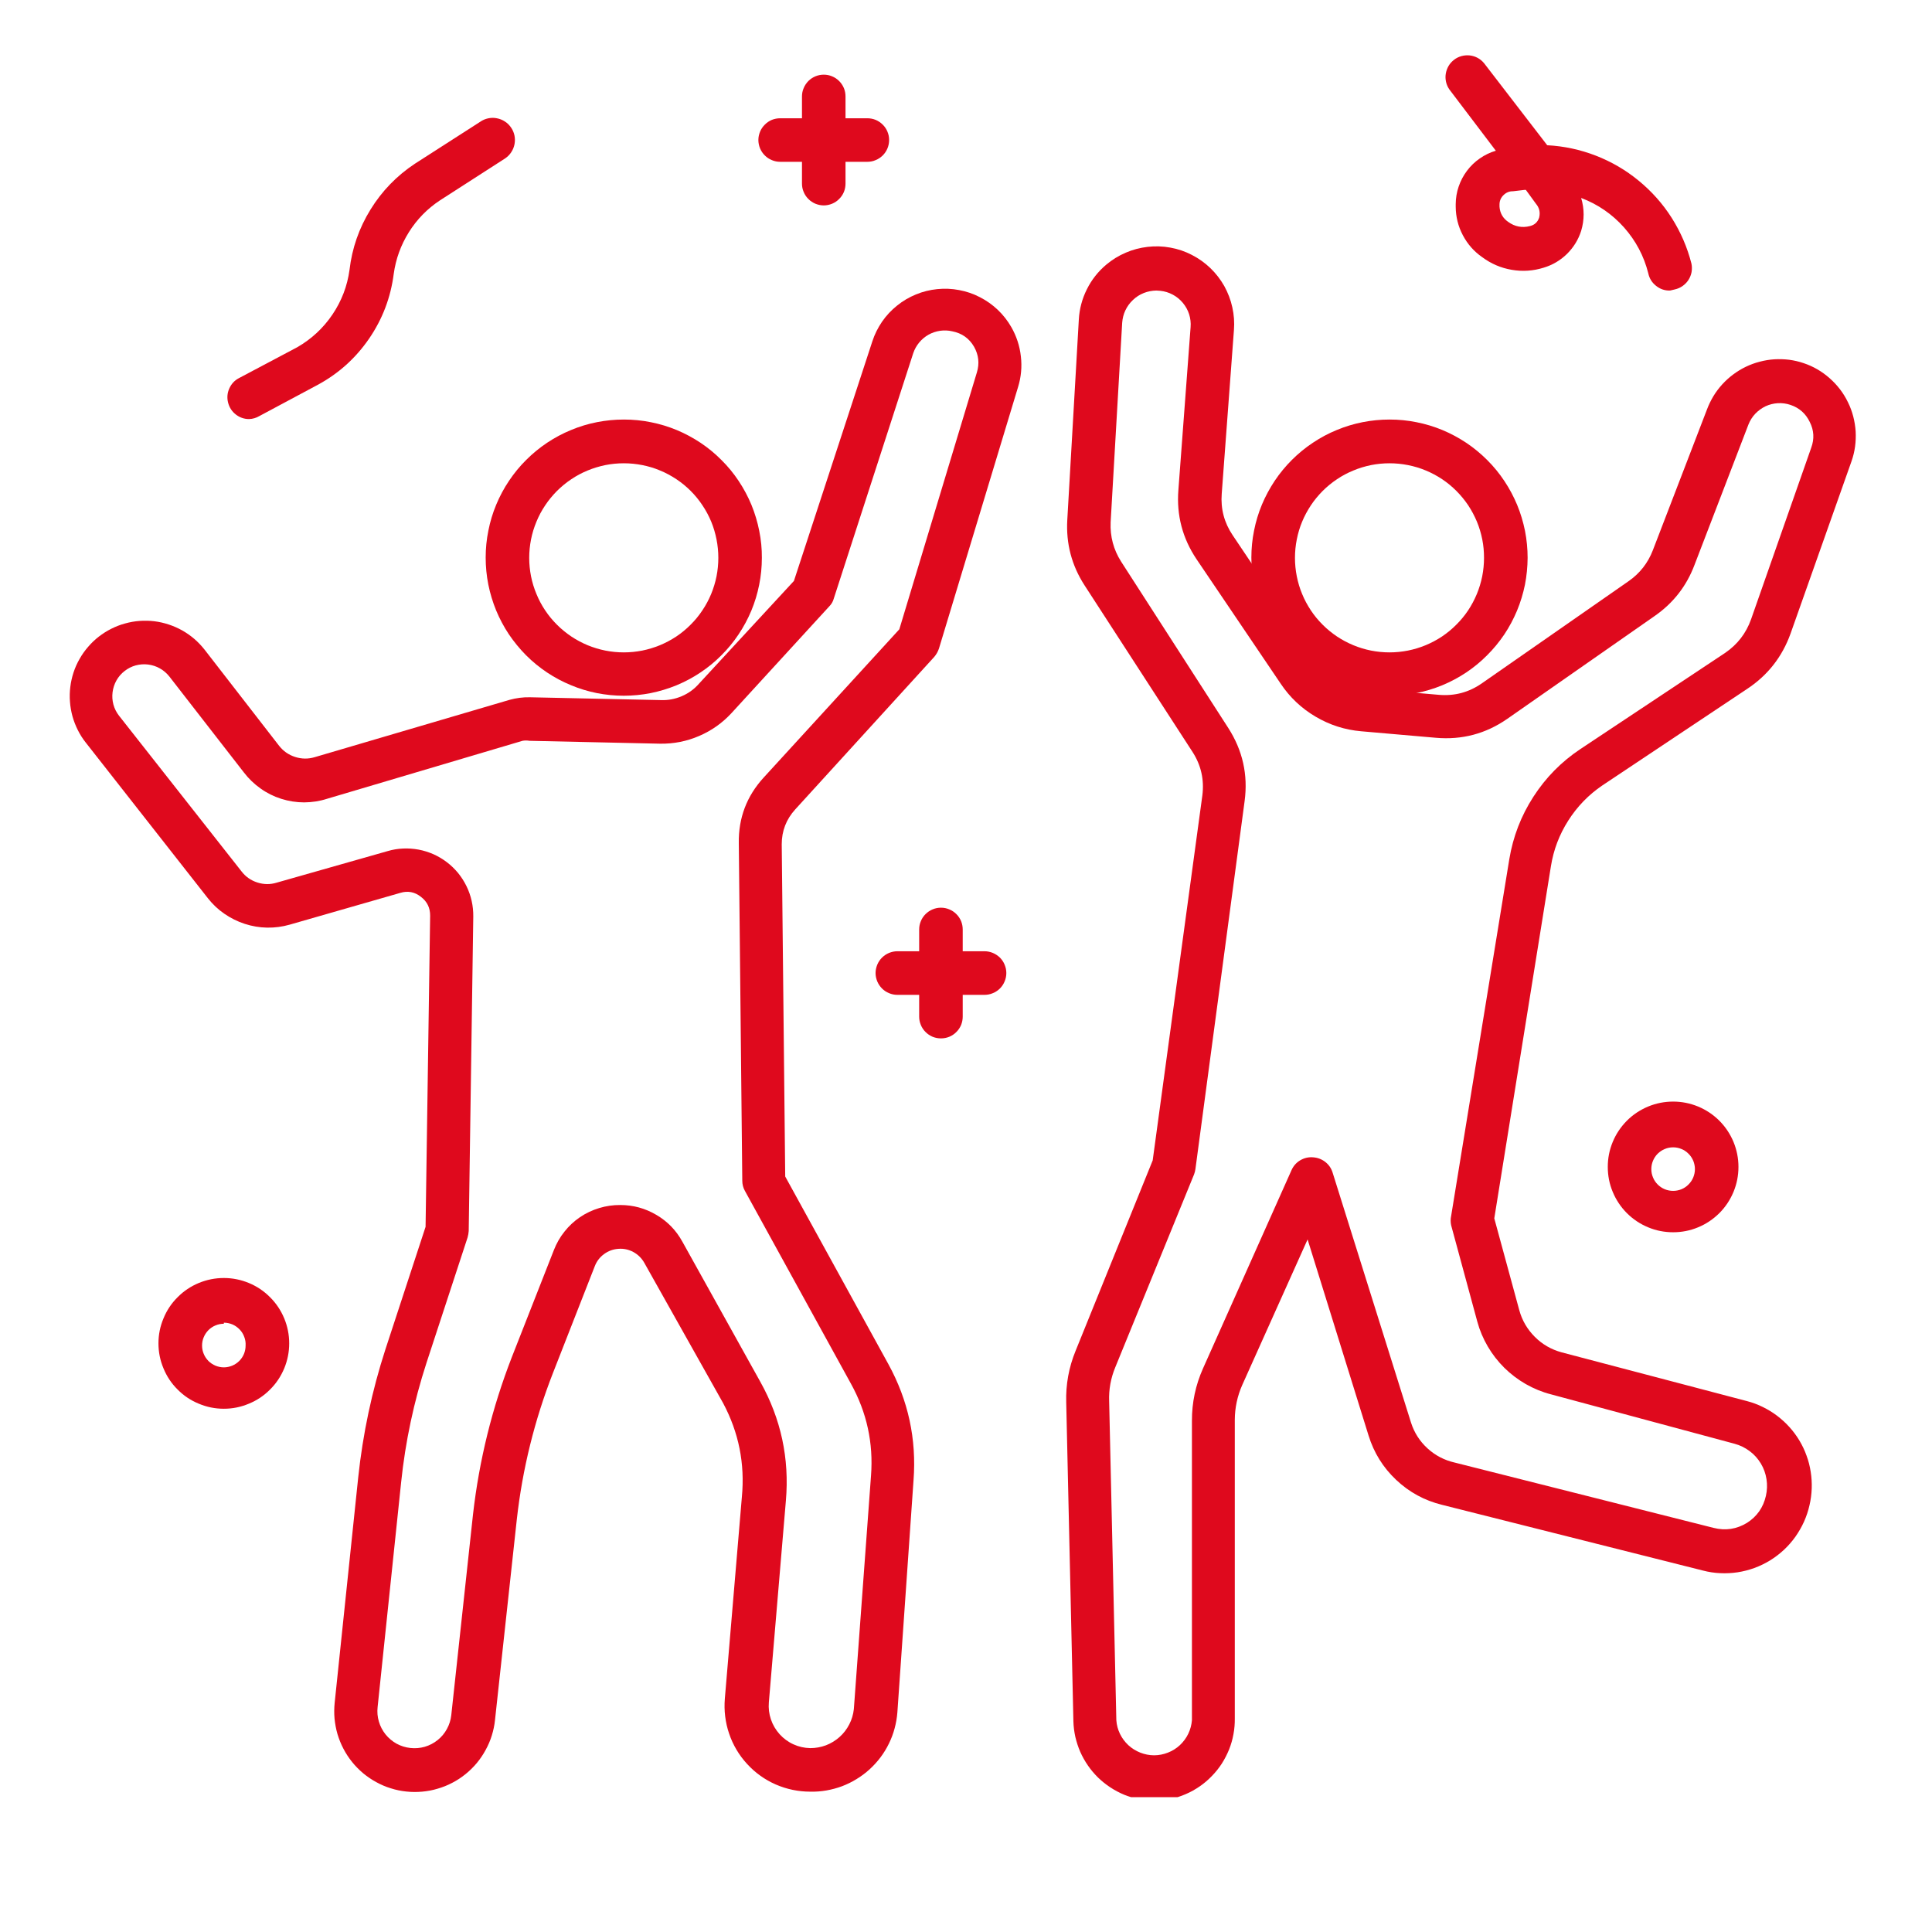 <svg xmlns="http://www.w3.org/2000/svg" xmlns:xlink="http://www.w3.org/1999/xlink" width="150" zoomAndPan="magnify" viewBox="0 0 112.5 112.5" height="150" preserveAspectRatio="xMidYMid meet" version="1.0"><defs><clipPath id="9d60a0578b"><path d="M 84 3.102 L 99 3.102 L 99 17 L 84 17 Z M 84 3.102 " clip-rule="nonzero"/></clipPath><clipPath id="803dba798c"><path d="M 4 16 L 60 16 L 60 104.648 L 4 104.648 Z M 4 16 " clip-rule="nonzero"/></clipPath><clipPath id="21555ba269"><path d="M 62 14 L 108.336 14 L 108.336 104.648 L 62 104.648 Z M 62 14 " clip-rule="nonzero"/></clipPath></defs><path fill="#df091d" d="M 97.426 71.754 C 96.922 71.754 96.434 71.66 95.969 71.465 C 95.504 71.273 95.09 70.996 94.734 70.641 C 94.379 70.285 94.102 69.871 93.91 69.406 C 93.715 68.941 93.621 68.453 93.621 67.949 C 93.621 67.445 93.715 66.961 93.91 66.492 C 94.102 66.027 94.379 65.617 94.734 65.258 C 95.09 64.902 95.504 64.629 95.969 64.434 C 96.434 64.242 96.922 64.145 97.426 64.145 C 97.93 64.145 98.414 64.242 98.883 64.434 C 99.348 64.629 99.758 64.902 100.117 65.258 C 100.473 65.617 100.746 66.027 100.941 66.492 C 101.133 66.961 101.23 67.445 101.23 67.949 C 101.23 68.453 101.133 68.941 100.941 69.406 C 100.746 69.871 100.473 70.285 100.117 70.641 C 99.758 70.996 99.348 71.273 98.883 71.465 C 98.414 71.66 97.93 71.754 97.426 71.754 Z M 97.426 66.809 C 97.258 66.809 97.094 66.84 96.941 66.906 C 96.785 66.969 96.648 67.062 96.527 67.18 C 96.41 67.297 96.316 67.438 96.254 67.59 C 96.188 67.746 96.156 67.91 96.156 68.078 C 96.156 68.246 96.188 68.406 96.254 68.562 C 96.316 68.719 96.41 68.855 96.527 68.973 C 96.648 69.094 96.785 69.184 96.941 69.25 C 97.094 69.312 97.258 69.344 97.426 69.344 C 97.594 69.344 97.754 69.312 97.91 69.25 C 98.066 69.184 98.203 69.094 98.32 68.973 C 98.441 68.855 98.531 68.719 98.598 68.562 C 98.66 68.406 98.695 68.246 98.695 68.078 C 98.695 67.91 98.66 67.746 98.598 67.59 C 98.531 67.438 98.441 67.297 98.32 67.18 C 98.203 67.062 98.066 66.969 97.91 66.906 C 97.754 66.84 97.594 66.809 97.426 66.809 Z M 97.426 66.809 " fill-opacity="1" fill-rule="nonzero"/><path fill="#df091d" d="M 13.035 82.031 C 12.527 82.031 12.043 81.934 11.578 81.738 C 11.109 81.547 10.699 81.273 10.344 80.914 C 9.984 80.559 9.711 80.148 9.52 79.68 C 9.324 79.215 9.227 78.73 9.227 78.223 C 9.227 77.719 9.324 77.234 9.52 76.77 C 9.711 76.301 9.984 75.891 10.344 75.535 C 10.699 75.176 11.109 74.902 11.578 74.707 C 12.043 74.516 12.527 74.418 13.035 74.418 C 13.539 74.418 14.023 74.516 14.488 74.707 C 14.957 74.902 15.367 75.176 15.723 75.535 C 16.082 75.891 16.355 76.301 16.551 76.77 C 16.742 77.234 16.84 77.719 16.84 78.223 C 16.84 78.73 16.742 79.215 16.551 79.68 C 16.355 80.148 16.082 80.559 15.723 80.914 C 15.367 81.273 14.957 81.547 14.488 81.738 C 14.023 81.934 13.539 82.031 13.035 82.031 Z M 13.035 77.082 C 12.867 77.082 12.703 77.113 12.547 77.18 C 12.395 77.242 12.254 77.336 12.137 77.453 C 12.02 77.574 11.926 77.711 11.863 77.867 C 11.797 78.02 11.766 78.184 11.766 78.352 C 11.766 78.52 11.797 78.68 11.863 78.836 C 11.926 78.992 12.02 79.129 12.137 79.25 C 12.254 79.367 12.395 79.457 12.547 79.523 C 12.703 79.586 12.867 79.621 13.035 79.621 C 13.203 79.621 13.363 79.586 13.52 79.523 C 13.676 79.457 13.812 79.367 13.93 79.25 C 14.051 79.129 14.141 78.992 14.207 78.836 C 14.27 78.68 14.301 78.52 14.301 78.352 C 14.312 78.176 14.285 78.008 14.223 77.848 C 14.164 77.684 14.074 77.539 13.953 77.414 C 13.832 77.289 13.695 77.191 13.535 77.121 C 13.375 77.055 13.207 77.02 13.035 77.02 Z M 13.035 77.082 " fill-opacity="1" fill-rule="nonzero"/><path fill="#df091d" d="M 54.793 60.465 C 54.625 60.465 54.461 60.434 54.305 60.371 C 54.152 60.305 54.016 60.215 53.895 60.094 C 53.777 59.977 53.684 59.84 53.621 59.684 C 53.555 59.527 53.523 59.367 53.523 59.199 L 53.523 54.125 C 53.523 53.957 53.555 53.793 53.621 53.637 C 53.684 53.484 53.777 53.344 53.895 53.227 C 54.016 53.109 54.152 53.016 54.305 52.953 C 54.461 52.887 54.625 52.855 54.793 52.855 C 54.961 52.855 55.121 52.887 55.277 52.953 C 55.434 53.016 55.57 53.109 55.688 53.227 C 55.809 53.344 55.898 53.484 55.965 53.637 C 56.027 53.793 56.059 53.957 56.059 54.125 L 56.059 59.199 C 56.059 59.367 56.027 59.527 55.965 59.684 C 55.898 59.84 55.809 59.977 55.688 60.094 C 55.57 60.215 55.434 60.305 55.277 60.371 C 55.121 60.434 54.961 60.465 54.793 60.465 Z M 54.793 60.465 " fill-opacity="1" fill-rule="nonzero"/><path fill="#df091d" d="M 57.328 57.93 L 52.254 57.93 C 52.086 57.93 51.926 57.898 51.77 57.832 C 51.613 57.77 51.477 57.676 51.359 57.559 C 51.238 57.438 51.148 57.301 51.082 57.145 C 51.02 56.992 50.984 56.828 50.984 56.66 C 50.984 56.492 51.02 56.332 51.082 56.176 C 51.148 56.02 51.238 55.883 51.359 55.762 C 51.477 55.645 51.613 55.555 51.77 55.488 C 51.926 55.426 52.086 55.391 52.254 55.391 L 57.328 55.391 C 57.496 55.391 57.66 55.426 57.812 55.488 C 57.969 55.555 58.105 55.645 58.227 55.762 C 58.344 55.883 58.438 56.02 58.5 56.176 C 58.566 56.332 58.598 56.492 58.598 56.66 C 58.598 56.828 58.566 56.992 58.5 57.145 C 58.438 57.301 58.344 57.438 58.227 57.559 C 58.105 57.676 57.969 57.77 57.812 57.832 C 57.66 57.898 57.496 57.93 57.328 57.93 Z M 57.328 57.93 " fill-opacity="1" fill-rule="nonzero"/><path fill="#df091d" d="M 47.969 11.961 C 47.801 11.961 47.637 11.926 47.48 11.863 C 47.328 11.797 47.188 11.707 47.07 11.586 C 46.953 11.469 46.859 11.332 46.797 11.176 C 46.73 11.02 46.699 10.859 46.699 10.691 L 46.699 5.617 C 46.699 5.449 46.73 5.285 46.797 5.133 C 46.859 4.977 46.953 4.84 47.07 4.719 C 47.188 4.602 47.328 4.508 47.48 4.445 C 47.637 4.379 47.801 4.348 47.969 4.348 C 48.137 4.348 48.297 4.379 48.453 4.445 C 48.609 4.508 48.746 4.602 48.863 4.719 C 48.984 4.84 49.074 4.977 49.141 5.133 C 49.203 5.285 49.234 5.449 49.234 5.617 L 49.234 10.691 C 49.234 10.859 49.203 11.02 49.141 11.176 C 49.074 11.332 48.984 11.469 48.863 11.586 C 48.746 11.707 48.609 11.797 48.453 11.863 C 48.297 11.926 48.137 11.961 47.969 11.961 Z M 47.969 11.961 " fill-opacity="1" fill-rule="nonzero"/><path fill="#df091d" d="M 50.504 9.422 L 45.43 9.422 C 45.262 9.422 45.102 9.391 44.945 9.324 C 44.789 9.262 44.652 9.168 44.535 9.051 C 44.414 8.934 44.324 8.793 44.258 8.641 C 44.195 8.484 44.16 8.32 44.16 8.152 C 44.16 7.984 44.195 7.824 44.258 7.668 C 44.324 7.512 44.414 7.375 44.535 7.258 C 44.652 7.137 44.789 7.047 44.945 6.98 C 45.102 6.918 45.262 6.887 45.43 6.887 L 50.504 6.887 C 50.672 6.887 50.836 6.918 50.988 6.98 C 51.145 7.047 51.281 7.137 51.402 7.258 C 51.52 7.375 51.613 7.512 51.676 7.668 C 51.742 7.824 51.773 7.984 51.773 8.152 C 51.773 8.32 51.742 8.484 51.676 8.641 C 51.613 8.793 51.52 8.934 51.402 9.051 C 51.281 9.168 51.145 9.262 50.988 9.324 C 50.836 9.391 50.672 9.422 50.504 9.422 Z M 50.504 9.422 " fill-opacity="1" fill-rule="nonzero"/><g clip-path="url(#9d60a0578b)"><path fill="#df091d" d="M 97.246 16.918 C 96.941 16.926 96.672 16.836 96.434 16.645 C 96.195 16.457 96.043 16.215 95.98 15.918 C 95.727 14.91 95.254 14.02 94.566 13.242 C 93.875 12.469 93.043 11.895 92.07 11.527 C 92.262 12.168 92.262 12.805 92.07 13.445 C 91.906 13.957 91.629 14.406 91.246 14.785 C 90.859 15.164 90.406 15.43 89.891 15.586 C 89.281 15.777 88.66 15.82 88.027 15.711 C 87.398 15.605 86.828 15.359 86.312 14.977 C 85.832 14.645 85.453 14.215 85.18 13.695 C 84.906 13.176 84.77 12.621 84.766 12.035 L 84.766 11.883 C 84.77 11.535 84.824 11.191 84.938 10.863 C 85.051 10.531 85.211 10.227 85.422 9.945 C 85.633 9.664 85.879 9.426 86.168 9.227 C 86.453 9.027 86.766 8.875 87.102 8.777 L 84.398 5.211 C 84.305 5.078 84.238 4.93 84.203 4.77 C 84.168 4.613 84.16 4.453 84.188 4.289 C 84.215 4.129 84.27 3.977 84.352 3.836 C 84.434 3.699 84.543 3.578 84.672 3.48 C 84.801 3.379 84.945 3.309 85.102 3.266 C 85.262 3.223 85.422 3.211 85.582 3.227 C 85.746 3.246 85.898 3.293 86.043 3.371 C 86.188 3.449 86.309 3.551 86.414 3.676 L 90.094 8.457 C 91.07 8.508 92.012 8.711 92.922 9.062 C 93.836 9.418 94.668 9.902 95.422 10.523 C 96.18 11.145 96.82 11.863 97.344 12.688 C 97.867 13.516 98.25 14.398 98.492 15.348 C 98.527 15.512 98.527 15.676 98.5 15.844 C 98.469 16.008 98.406 16.164 98.316 16.305 C 98.223 16.445 98.109 16.562 97.969 16.66 C 97.832 16.754 97.68 16.82 97.516 16.855 Z M 88.852 11.059 L 88.762 11.059 L 88.102 11.137 C 87.891 11.133 87.711 11.207 87.559 11.352 C 87.406 11.496 87.324 11.672 87.316 11.883 L 87.316 12.035 C 87.344 12.414 87.512 12.707 87.824 12.922 C 88.207 13.199 88.633 13.281 89.09 13.164 C 89.359 13.098 89.539 12.934 89.625 12.668 C 89.699 12.367 89.637 12.098 89.434 11.859 Z M 88.852 11.059 " fill-opacity="1" fill-rule="nonzero"/></g><path fill="#df091d" d="M 14.504 24.402 C 14.215 24.402 13.957 24.312 13.727 24.133 C 13.5 23.953 13.352 23.723 13.281 23.441 C 13.211 23.16 13.234 22.887 13.352 22.621 C 13.469 22.359 13.652 22.156 13.91 22.02 L 17.309 20.219 C 18.137 19.742 18.82 19.109 19.355 18.32 C 19.891 17.527 20.223 16.66 20.352 15.715 C 20.5 14.453 20.906 13.285 21.574 12.203 C 22.238 11.125 23.102 10.234 24.156 9.535 L 27.965 7.09 C 28.105 6.992 28.258 6.926 28.426 6.891 C 28.594 6.855 28.762 6.852 28.93 6.887 C 29.098 6.918 29.254 6.98 29.398 7.074 C 29.543 7.164 29.66 7.285 29.758 7.426 C 29.855 7.566 29.922 7.719 29.957 7.887 C 29.992 8.055 29.992 8.223 29.961 8.391 C 29.93 8.559 29.867 8.715 29.773 8.859 C 29.68 9.004 29.562 9.121 29.422 9.219 L 25.617 11.668 C 24.879 12.156 24.277 12.773 23.809 13.52 C 23.34 14.27 23.047 15.078 22.926 15.953 C 22.75 17.324 22.273 18.578 21.492 19.719 C 20.711 20.855 19.715 21.754 18.5 22.41 L 15.102 24.227 C 14.918 24.336 14.719 24.395 14.504 24.402 Z M 14.504 24.402 " fill-opacity="1" fill-rule="nonzero"/><path fill="#df091d" d="M 36.324 40.512 C 35.793 40.512 35.27 40.461 34.754 40.359 C 34.234 40.254 33.73 40.102 33.246 39.898 C 32.758 39.699 32.293 39.449 31.852 39.156 C 31.414 38.863 31.008 38.531 30.633 38.156 C 30.262 37.781 29.93 37.375 29.633 36.938 C 29.34 36.496 29.094 36.035 28.891 35.547 C 28.691 35.059 28.539 34.555 28.434 34.035 C 28.332 33.52 28.281 32.996 28.281 32.465 C 28.281 31.938 28.332 31.414 28.438 30.898 C 28.539 30.379 28.691 29.875 28.895 29.387 C 29.098 28.898 29.344 28.438 29.641 27.996 C 29.934 27.559 30.266 27.152 30.641 26.781 C 31.016 26.406 31.422 26.074 31.859 25.781 C 32.301 25.488 32.766 25.238 33.254 25.039 C 33.738 24.836 34.242 24.684 34.762 24.582 C 35.281 24.48 35.805 24.43 36.332 24.43 C 36.859 24.43 37.383 24.48 37.902 24.586 C 38.418 24.688 38.922 24.84 39.41 25.043 C 39.898 25.246 40.359 25.496 40.801 25.789 C 41.238 26.082 41.645 26.418 42.016 26.793 C 42.391 27.164 42.723 27.57 43.016 28.012 C 43.309 28.453 43.555 28.914 43.758 29.402 C 43.957 29.891 44.109 30.395 44.211 30.914 C 44.316 31.434 44.367 31.953 44.363 32.484 C 44.363 33.012 44.312 33.531 44.207 34.051 C 44.105 34.566 43.953 35.07 43.75 35.559 C 43.547 36.043 43.297 36.508 43.004 36.945 C 42.711 37.383 42.379 37.789 42.004 38.16 C 41.633 38.535 41.227 38.867 40.785 39.16 C 40.348 39.453 39.887 39.699 39.398 39.902 C 38.91 40.102 38.406 40.254 37.891 40.359 C 37.371 40.461 36.852 40.512 36.324 40.512 Z M 36.324 26.977 C 35.961 26.977 35.602 27.012 35.25 27.082 C 34.895 27.156 34.551 27.258 34.215 27.398 C 33.883 27.535 33.566 27.703 33.266 27.906 C 32.965 28.105 32.688 28.336 32.43 28.59 C 32.176 28.848 31.945 29.125 31.746 29.426 C 31.543 29.727 31.375 30.043 31.238 30.375 C 31.098 30.711 30.992 31.055 30.922 31.41 C 30.852 31.766 30.816 32.121 30.816 32.484 C 30.816 32.844 30.852 33.203 30.922 33.559 C 30.992 33.91 31.098 34.258 31.238 34.59 C 31.375 34.926 31.543 35.242 31.746 35.543 C 31.945 35.844 32.176 36.121 32.43 36.375 C 32.688 36.633 32.965 36.859 33.266 37.062 C 33.566 37.262 33.883 37.43 34.215 37.57 C 34.551 37.707 34.895 37.812 35.25 37.883 C 35.602 37.953 35.961 37.988 36.324 37.988 C 36.684 37.988 37.043 37.953 37.398 37.883 C 37.75 37.812 38.094 37.707 38.43 37.57 C 38.762 37.43 39.082 37.262 39.383 37.062 C 39.684 36.859 39.961 36.633 40.215 36.375 C 40.473 36.121 40.699 35.844 40.898 35.543 C 41.102 35.242 41.27 34.926 41.41 34.59 C 41.547 34.258 41.652 33.91 41.723 33.559 C 41.793 33.203 41.828 32.844 41.828 32.484 C 41.828 32.121 41.793 31.762 41.723 31.41 C 41.652 31.055 41.551 30.707 41.414 30.375 C 41.273 30.039 41.105 29.723 40.902 29.422 C 40.703 29.121 40.477 28.844 40.219 28.586 C 39.965 28.332 39.684 28.102 39.383 27.902 C 39.082 27.703 38.766 27.531 38.43 27.395 C 38.098 27.254 37.754 27.152 37.398 27.082 C 37.043 27.012 36.684 26.977 36.324 26.977 Z M 36.324 26.977 " fill-opacity="1" fill-rule="nonzero"/><path fill="#df091d" d="M 80.91 40.512 C 80.383 40.512 79.859 40.461 79.34 40.359 C 78.82 40.254 78.32 40.102 77.832 39.898 C 77.344 39.699 76.879 39.449 76.441 39.156 C 76 38.863 75.594 38.531 75.223 38.156 C 74.848 37.781 74.516 37.375 74.223 36.938 C 73.93 36.496 73.68 36.035 73.477 35.547 C 73.277 35.059 73.125 34.555 73.02 34.035 C 72.918 33.52 72.867 32.996 72.867 32.465 C 72.867 31.938 72.918 31.414 73.023 30.898 C 73.125 30.379 73.277 29.875 73.48 29.387 C 73.684 28.898 73.934 28.438 74.227 27.996 C 74.52 27.559 74.855 27.152 75.227 26.781 C 75.602 26.406 76.008 26.074 76.449 25.781 C 76.887 25.488 77.352 25.238 77.84 25.039 C 78.328 24.836 78.832 24.684 79.348 24.582 C 79.867 24.48 80.391 24.43 80.918 24.43 C 81.445 24.43 81.969 24.48 82.488 24.586 C 83.004 24.688 83.508 24.84 83.996 25.043 C 84.484 25.246 84.945 25.496 85.387 25.789 C 85.824 26.082 86.23 26.418 86.605 26.793 C 86.977 27.164 87.309 27.57 87.602 28.012 C 87.895 28.453 88.141 28.914 88.344 29.402 C 88.547 29.891 88.695 30.395 88.801 30.914 C 88.902 31.434 88.953 31.953 88.953 32.484 C 88.949 33.012 88.898 33.531 88.797 34.051 C 88.691 34.566 88.539 35.07 88.336 35.559 C 88.133 36.043 87.887 36.508 87.594 36.945 C 87.297 37.383 86.965 37.789 86.59 38.16 C 86.219 38.535 85.812 38.867 85.375 39.16 C 84.934 39.453 84.473 39.699 83.984 39.902 C 83.496 40.102 82.996 40.254 82.477 40.359 C 81.961 40.461 81.438 40.512 80.91 40.512 Z M 80.91 26.977 C 80.547 26.977 80.191 27.012 79.836 27.082 C 79.48 27.156 79.137 27.258 78.805 27.398 C 78.469 27.535 78.152 27.703 77.852 27.906 C 77.551 28.105 77.273 28.336 77.016 28.59 C 76.762 28.848 76.531 29.125 76.332 29.426 C 76.133 29.727 75.961 30.043 75.824 30.375 C 75.684 30.711 75.582 31.055 75.512 31.41 C 75.441 31.766 75.406 32.121 75.406 32.484 C 75.406 32.844 75.441 33.203 75.512 33.559 C 75.582 33.91 75.684 34.258 75.824 34.59 C 75.961 34.926 76.133 35.242 76.332 35.543 C 76.531 35.844 76.762 36.121 77.016 36.375 C 77.273 36.633 77.551 36.859 77.852 37.062 C 78.152 37.262 78.469 37.43 78.805 37.57 C 79.137 37.707 79.48 37.812 79.836 37.883 C 80.191 37.953 80.547 37.988 80.91 37.988 C 81.27 37.988 81.629 37.953 81.984 37.883 C 82.34 37.812 82.684 37.707 83.016 37.57 C 83.352 37.43 83.668 37.262 83.969 37.062 C 84.27 36.859 84.547 36.633 84.801 36.375 C 85.059 36.121 85.285 35.844 85.488 35.543 C 85.688 35.242 85.855 34.926 85.996 34.59 C 86.133 34.258 86.238 33.91 86.309 33.559 C 86.379 33.203 86.414 32.844 86.414 32.484 C 86.414 32.121 86.383 31.762 86.312 31.41 C 86.242 31.055 86.137 30.707 86 30.375 C 85.859 30.039 85.691 29.723 85.492 29.422 C 85.289 29.121 85.062 28.844 84.805 28.586 C 84.551 28.332 84.273 28.102 83.973 27.902 C 83.672 27.703 83.352 27.531 83.02 27.395 C 82.684 27.254 82.34 27.152 81.984 27.082 C 81.629 27.012 81.27 26.977 80.91 26.977 Z M 80.91 26.977 " fill-opacity="1" fill-rule="nonzero"/><g clip-path="url(#803dba798c)"><path fill="#df091d" d="M 47.18 104.328 C 46.836 104.328 46.492 104.293 46.156 104.223 C 45.816 104.152 45.488 104.047 45.172 103.91 C 44.855 103.77 44.555 103.602 44.273 103.398 C 43.992 103.199 43.738 102.969 43.504 102.715 C 43.27 102.461 43.062 102.184 42.887 101.887 C 42.711 101.59 42.566 101.277 42.457 100.949 C 42.344 100.625 42.27 100.289 42.227 99.945 C 42.184 99.602 42.18 99.258 42.207 98.914 L 43.199 87.168 C 43.383 85.234 43.02 83.414 42.105 81.699 L 37.516 73.531 C 37.363 73.262 37.152 73.055 36.883 72.906 C 36.613 72.762 36.324 72.695 36.016 72.719 C 35.707 72.738 35.43 72.84 35.18 73.02 C 34.93 73.203 34.75 73.434 34.637 73.723 L 32.199 79.949 C 31.125 82.699 30.422 85.539 30.094 88.473 L 28.824 100.156 C 28.793 100.461 28.73 100.762 28.637 101.059 C 28.547 101.352 28.426 101.633 28.277 101.902 C 28.129 102.176 27.957 102.43 27.762 102.664 C 27.562 102.902 27.344 103.117 27.105 103.309 C 26.863 103.504 26.609 103.672 26.336 103.812 C 26.062 103.957 25.777 104.07 25.48 104.156 C 25.188 104.246 24.883 104.301 24.578 104.328 C 24.27 104.355 23.965 104.355 23.656 104.32 C 23.352 104.289 23.051 104.227 22.758 104.133 C 22.461 104.043 22.18 103.922 21.91 103.773 C 21.641 103.629 21.387 103.453 21.148 103.258 C 20.914 103.059 20.695 102.84 20.504 102.602 C 20.309 102.359 20.141 102.105 20 101.832 C 19.855 101.559 19.742 101.273 19.652 100.977 C 19.566 100.684 19.512 100.383 19.48 100.074 C 19.453 99.766 19.457 99.461 19.488 99.152 L 20.859 86.027 C 21.129 83.484 21.656 80.996 22.445 78.566 L 24.781 71.438 L 25.047 53.324 C 25.051 52.867 24.875 52.5 24.512 52.223 C 24.152 51.938 23.75 51.859 23.309 51.992 L 16.863 53.844 C 16.438 53.965 16 54.023 15.555 54.016 C 15.109 54.008 14.676 53.934 14.254 53.797 C 13.832 53.66 13.438 53.465 13.07 53.211 C 12.703 52.961 12.383 52.656 12.109 52.309 L 4.992 43.238 C 4.812 43.012 4.66 42.77 4.531 42.512 C 4.402 42.254 4.297 41.988 4.219 41.707 C 4.145 41.43 4.094 41.148 4.074 40.859 C 4.051 40.574 4.059 40.285 4.094 40 C 4.129 39.715 4.191 39.434 4.281 39.16 C 4.371 38.887 4.488 38.621 4.633 38.371 C 4.773 38.121 4.938 37.887 5.129 37.668 C 5.316 37.449 5.523 37.25 5.75 37.074 C 5.98 36.895 6.223 36.742 6.48 36.613 C 6.738 36.484 7.004 36.379 7.281 36.305 C 7.562 36.227 7.844 36.176 8.133 36.156 C 8.418 36.137 8.707 36.141 8.992 36.176 C 9.277 36.211 9.559 36.277 9.832 36.367 C 10.105 36.457 10.367 36.574 10.621 36.715 C 10.871 36.859 11.105 37.023 11.324 37.211 C 11.543 37.402 11.738 37.609 11.918 37.836 L 16.254 43.43 C 16.5 43.742 16.809 43.957 17.188 44.078 C 17.566 44.199 17.945 44.203 18.324 44.09 L 29.664 40.754 C 30.055 40.645 30.449 40.594 30.855 40.602 L 38.465 40.766 C 38.895 40.785 39.305 40.707 39.699 40.539 C 40.094 40.371 40.43 40.125 40.711 39.801 L 46.23 33.828 L 50.797 19.875 C 50.93 19.465 51.121 19.086 51.363 18.73 C 51.609 18.375 51.898 18.066 52.234 17.797 C 52.57 17.523 52.938 17.309 53.336 17.145 C 53.734 16.98 54.148 16.879 54.574 16.836 C 55.004 16.793 55.43 16.809 55.852 16.891 C 56.273 16.969 56.676 17.105 57.059 17.305 C 57.441 17.5 57.789 17.746 58.102 18.043 C 58.414 18.34 58.676 18.676 58.891 19.051 C 59.191 19.578 59.379 20.148 59.445 20.754 C 59.516 21.359 59.461 21.953 59.281 22.539 L 54.676 37.762 C 54.617 37.941 54.523 38.109 54.398 38.254 L 46.305 47.133 C 45.781 47.711 45.52 48.387 45.52 49.164 L 45.723 68.508 L 51.734 79.441 C 52.887 81.547 53.375 83.797 53.195 86.191 L 52.254 99.711 C 52.23 100.027 52.176 100.336 52.094 100.641 C 52.012 100.949 51.902 101.242 51.762 101.527 C 51.625 101.809 51.461 102.078 51.27 102.332 C 51.082 102.582 50.867 102.816 50.637 103.027 C 50.402 103.242 50.148 103.43 49.879 103.594 C 49.609 103.762 49.328 103.898 49.031 104.012 C 48.738 104.121 48.434 104.203 48.121 104.258 C 47.809 104.312 47.496 104.336 47.18 104.328 Z M 36.121 70.168 C 36.871 70.168 37.57 70.359 38.219 70.742 C 38.867 71.121 39.371 71.641 39.734 72.301 L 44.277 80.469 C 45.477 82.621 45.973 84.926 45.762 87.383 L 44.77 99.129 C 44.742 99.469 44.781 99.797 44.891 100.121 C 45 100.445 45.172 100.73 45.398 100.984 C 45.625 101.234 45.895 101.434 46.207 101.574 C 46.516 101.715 46.84 101.785 47.18 101.793 C 47.496 101.793 47.801 101.738 48.094 101.629 C 48.387 101.516 48.652 101.355 48.887 101.145 C 49.121 100.938 49.309 100.691 49.453 100.41 C 49.598 100.133 49.684 99.836 49.719 99.523 L 50.719 85.926 C 50.863 84.027 50.473 82.246 49.555 80.582 L 43.375 69.344 C 43.273 69.16 43.223 68.961 43.223 68.75 L 43.02 49.086 C 43 47.629 43.48 46.359 44.465 45.281 L 52.367 36.645 L 56.883 21.688 C 57.043 21.168 56.988 20.668 56.719 20.191 C 56.434 19.699 56.008 19.402 55.453 19.293 C 55.219 19.238 54.98 19.227 54.742 19.262 C 54.504 19.297 54.281 19.371 54.07 19.488 C 53.863 19.605 53.68 19.758 53.527 19.941 C 53.375 20.125 53.258 20.332 53.18 20.559 L 48.551 34.855 C 48.504 35.031 48.414 35.184 48.285 35.312 L 42.602 41.516 C 42.066 42.098 41.438 42.543 40.711 42.855 C 39.988 43.168 39.23 43.316 38.441 43.305 L 30.832 43.137 C 30.695 43.113 30.559 43.113 30.426 43.137 L 19.047 46.512 C 18.613 46.652 18.168 46.719 17.715 46.723 C 17.258 46.723 16.812 46.652 16.379 46.516 C 15.945 46.379 15.543 46.18 15.172 45.914 C 14.801 45.652 14.477 45.34 14.199 44.977 L 9.863 39.395 C 9.711 39.203 9.527 39.043 9.312 38.922 C 9.102 38.801 8.871 38.727 8.625 38.695 C 8.383 38.664 8.141 38.684 7.902 38.746 C 7.664 38.812 7.449 38.922 7.254 39.074 C 7.062 39.223 6.902 39.406 6.781 39.621 C 6.66 39.836 6.586 40.066 6.555 40.309 C 6.523 40.555 6.543 40.793 6.605 41.031 C 6.672 41.27 6.781 41.484 6.934 41.68 L 14.062 50.738 C 14.301 51.051 14.609 51.266 14.984 51.387 C 15.363 51.508 15.738 51.512 16.117 51.395 L 22.574 49.559 C 22.867 49.473 23.164 49.422 23.469 49.41 C 23.773 49.395 24.074 49.418 24.375 49.473 C 24.672 49.527 24.961 49.621 25.242 49.742 C 25.52 49.867 25.781 50.023 26.023 50.207 C 26.266 50.391 26.48 50.602 26.676 50.836 C 26.867 51.074 27.031 51.328 27.164 51.602 C 27.297 51.875 27.398 52.16 27.465 52.461 C 27.531 52.758 27.562 53.059 27.559 53.363 L 27.293 71.68 C 27.285 71.809 27.262 71.934 27.227 72.059 L 24.832 79.367 C 24.098 81.629 23.605 83.941 23.359 86.305 L 21.988 99.406 C 21.957 99.691 21.98 99.973 22.062 100.246 C 22.141 100.52 22.273 100.77 22.449 100.992 C 22.629 101.215 22.844 101.395 23.094 101.535 C 23.348 101.672 23.613 101.754 23.898 101.785 C 24.184 101.816 24.461 101.793 24.734 101.715 C 25.012 101.633 25.258 101.504 25.484 101.324 C 25.707 101.145 25.887 100.93 26.023 100.68 C 26.16 100.43 26.246 100.16 26.277 99.879 L 27.543 88.184 C 27.902 85.031 28.656 81.98 29.805 79.023 L 32.25 72.797 C 32.402 72.406 32.605 72.047 32.867 71.719 C 33.125 71.391 33.43 71.109 33.773 70.875 C 34.121 70.641 34.492 70.465 34.895 70.344 C 35.293 70.223 35.703 70.164 36.121 70.168 Z M 41.676 40.664 Z M 41.676 40.664 " fill-opacity="1" fill-rule="nonzero"/></g><g clip-path="url(#21555ba269)"><path fill="#df091d" d="M 67.25 104.863 C 66.941 104.859 66.637 104.832 66.34 104.77 C 66.039 104.711 65.746 104.621 65.461 104.508 C 65.18 104.391 64.91 104.246 64.652 104.078 C 64.398 103.91 64.16 103.719 63.941 103.508 C 63.723 103.293 63.523 103.059 63.352 102.809 C 63.176 102.555 63.027 102.289 62.902 102.008 C 62.781 101.73 62.688 101.438 62.617 101.141 C 62.551 100.84 62.512 100.539 62.504 100.234 L 62.086 81.66 C 62.055 80.621 62.238 79.621 62.633 78.656 L 67.121 67.57 L 70.012 46.324 C 70.129 45.406 69.941 44.562 69.441 43.785 L 63.152 34.082 C 62.402 32.922 62.07 31.652 62.148 30.277 L 62.82 18.605 C 62.855 17.984 63.012 17.398 63.289 16.844 C 63.566 16.285 63.945 15.809 64.418 15.41 C 64.762 15.121 65.137 14.891 65.547 14.715 C 65.953 14.539 66.383 14.426 66.824 14.375 C 67.266 14.324 67.707 14.336 68.148 14.418 C 68.586 14.496 69.004 14.637 69.402 14.844 C 69.797 15.047 70.156 15.301 70.477 15.609 C 70.801 15.922 71.07 16.27 71.289 16.656 C 71.504 17.047 71.664 17.461 71.758 17.895 C 71.855 18.332 71.887 18.77 71.852 19.215 L 71.141 28.754 C 71.074 29.629 71.285 30.434 71.777 31.164 L 76.648 38.418 C 76.965 38.891 77.367 39.273 77.855 39.562 C 78.344 39.855 78.871 40.027 79.438 40.082 L 83.801 40.461 C 84.703 40.535 85.527 40.316 86.273 39.801 L 94.852 33.828 C 95.496 33.375 95.961 32.777 96.246 32.039 L 99.391 23.859 C 99.492 23.586 99.617 23.328 99.766 23.078 C 99.914 22.832 100.086 22.602 100.281 22.387 C 100.477 22.172 100.688 21.98 100.918 21.809 C 101.152 21.633 101.398 21.484 101.656 21.359 C 101.918 21.234 102.188 21.133 102.469 21.062 C 102.746 20.988 103.031 20.941 103.32 20.922 C 103.609 20.906 103.895 20.914 104.184 20.949 C 104.469 20.988 104.75 21.051 105.023 21.145 C 105.305 21.238 105.57 21.359 105.828 21.508 C 106.082 21.656 106.32 21.828 106.543 22.027 C 106.766 22.223 106.965 22.438 107.145 22.672 C 107.324 22.906 107.477 23.156 107.605 23.422 C 107.738 23.688 107.84 23.965 107.914 24.25 C 107.988 24.539 108.035 24.828 108.055 25.125 C 108.07 25.418 108.059 25.711 108.02 26.004 C 107.98 26.297 107.91 26.586 107.812 26.863 L 104.262 36.898 C 103.773 38.254 102.93 39.328 101.727 40.121 L 93.301 45.738 C 92.5 46.281 91.84 46.965 91.32 47.781 C 90.797 48.602 90.461 49.488 90.309 50.445 L 87.012 70.945 L 88.469 76.297 C 88.633 76.895 88.938 77.41 89.375 77.848 C 89.812 78.285 90.332 78.582 90.93 78.746 L 101.727 81.586 C 102.043 81.668 102.348 81.781 102.641 81.926 C 102.934 82.07 103.215 82.238 103.473 82.434 C 103.734 82.633 103.977 82.852 104.195 83.094 C 104.414 83.336 104.609 83.598 104.777 83.879 C 104.945 84.16 105.086 84.453 105.195 84.762 C 105.309 85.066 105.387 85.383 105.438 85.707 C 105.488 86.031 105.508 86.355 105.496 86.68 C 105.484 87.008 105.441 87.332 105.367 87.648 C 105.293 87.98 105.184 88.301 105.047 88.609 C 104.906 88.918 104.738 89.211 104.543 89.488 C 104.344 89.766 104.121 90.02 103.875 90.25 C 103.625 90.48 103.359 90.684 103.07 90.863 C 102.777 91.039 102.477 91.188 102.156 91.305 C 101.84 91.418 101.512 91.504 101.176 91.555 C 100.84 91.605 100.504 91.621 100.164 91.605 C 99.824 91.59 99.492 91.539 99.164 91.453 L 83.965 87.625 C 82.949 87.375 82.059 86.891 81.297 86.172 C 80.535 85.453 80 84.59 79.691 83.59 L 76.141 72.172 L 72.336 80.648 C 72.051 81.293 71.906 81.969 71.902 82.676 L 71.902 100.055 C 71.906 100.367 71.883 100.672 71.824 100.98 C 71.77 101.285 71.684 101.582 71.57 101.871 C 71.453 102.156 71.312 102.434 71.145 102.695 C 70.977 102.953 70.785 103.195 70.566 103.418 C 70.352 103.641 70.117 103.844 69.859 104.02 C 69.605 104.195 69.336 104.348 69.051 104.469 C 68.766 104.594 68.473 104.688 68.168 104.754 C 67.867 104.82 67.559 104.855 67.25 104.863 Z M 67.336 16.918 C 67.082 16.922 66.836 16.969 66.602 17.062 C 66.367 17.156 66.156 17.289 65.973 17.465 C 65.785 17.641 65.641 17.84 65.531 18.07 C 65.422 18.301 65.363 18.543 65.344 18.797 L 64.672 30.414 C 64.637 31.242 64.84 32.004 65.281 32.699 L 71.523 42.391 C 72.359 43.695 72.68 45.113 72.473 46.652 L 69.609 68.078 C 69.594 68.18 69.57 68.281 69.531 68.383 L 64.941 79.621 C 64.68 80.254 64.559 80.914 64.586 81.598 L 65.004 100.168 C 65.023 100.445 65.094 100.711 65.215 100.961 C 65.336 101.211 65.5 101.43 65.703 101.621 C 65.906 101.809 66.141 101.953 66.398 102.055 C 66.656 102.156 66.926 102.211 67.203 102.211 C 67.48 102.211 67.75 102.156 68.008 102.055 C 68.27 101.953 68.5 101.809 68.703 101.621 C 68.906 101.43 69.07 101.211 69.191 100.961 C 69.312 100.711 69.383 100.445 69.406 100.168 L 69.406 82.738 C 69.402 81.676 69.617 80.656 70.051 79.684 L 75.203 68.141 C 75.312 67.895 75.484 67.699 75.715 67.562 C 75.949 67.426 76.199 67.367 76.469 67.391 C 76.73 67.41 76.965 67.5 77.172 67.66 C 77.379 67.824 77.52 68.027 77.598 68.281 L 82.164 82.84 C 82.352 83.426 82.672 83.926 83.125 84.34 C 83.578 84.754 84.105 85.027 84.703 85.164 L 99.785 88.969 C 100.473 89.141 101.117 89.047 101.727 88.676 C 102.309 88.305 102.676 87.777 102.828 87.105 C 102.902 86.781 102.914 86.457 102.863 86.133 C 102.812 85.805 102.703 85.5 102.531 85.215 C 102.359 84.934 102.145 84.691 101.879 84.496 C 101.613 84.297 101.32 84.156 101.004 84.07 L 90.309 81.191 C 89.797 81.059 89.312 80.859 88.852 80.598 C 88.395 80.336 87.977 80.02 87.598 79.648 C 87.223 79.277 86.902 78.863 86.633 78.406 C 86.367 77.949 86.16 77.465 86.023 76.957 L 84.5 71.348 C 84.461 71.168 84.461 70.984 84.5 70.805 L 87.887 50.027 C 88.105 48.719 88.57 47.508 89.289 46.395 C 90.008 45.281 90.918 44.355 92.02 43.621 L 100.457 38.016 C 101.172 37.527 101.676 36.875 101.965 36.059 L 105.469 26.066 C 105.656 25.555 105.629 25.055 105.379 24.566 C 105.145 24.082 104.773 23.75 104.262 23.578 C 104.023 23.496 103.777 23.465 103.527 23.477 C 103.277 23.492 103.035 23.551 102.809 23.656 C 102.582 23.766 102.383 23.91 102.207 24.094 C 102.035 24.277 101.906 24.484 101.812 24.719 L 98.668 32.902 C 98.203 34.133 97.43 35.121 96.348 35.871 L 87.773 41.855 C 86.52 42.727 85.133 43.094 83.613 42.961 L 79.262 42.582 C 78.312 42.5 77.426 42.215 76.605 41.73 C 75.785 41.246 75.109 40.609 74.578 39.816 L 69.672 32.559 C 68.855 31.34 68.504 30 68.617 28.539 L 69.328 19.051 C 69.348 18.793 69.32 18.543 69.242 18.297 C 69.164 18.051 69.039 17.832 68.875 17.633 C 68.711 17.438 68.516 17.277 68.289 17.156 C 68.062 17.035 67.82 16.961 67.566 16.934 Z M 68.352 67.898 Z M 68.352 67.898 " fill-opacity="1" fill-rule="nonzero"/></g></svg>